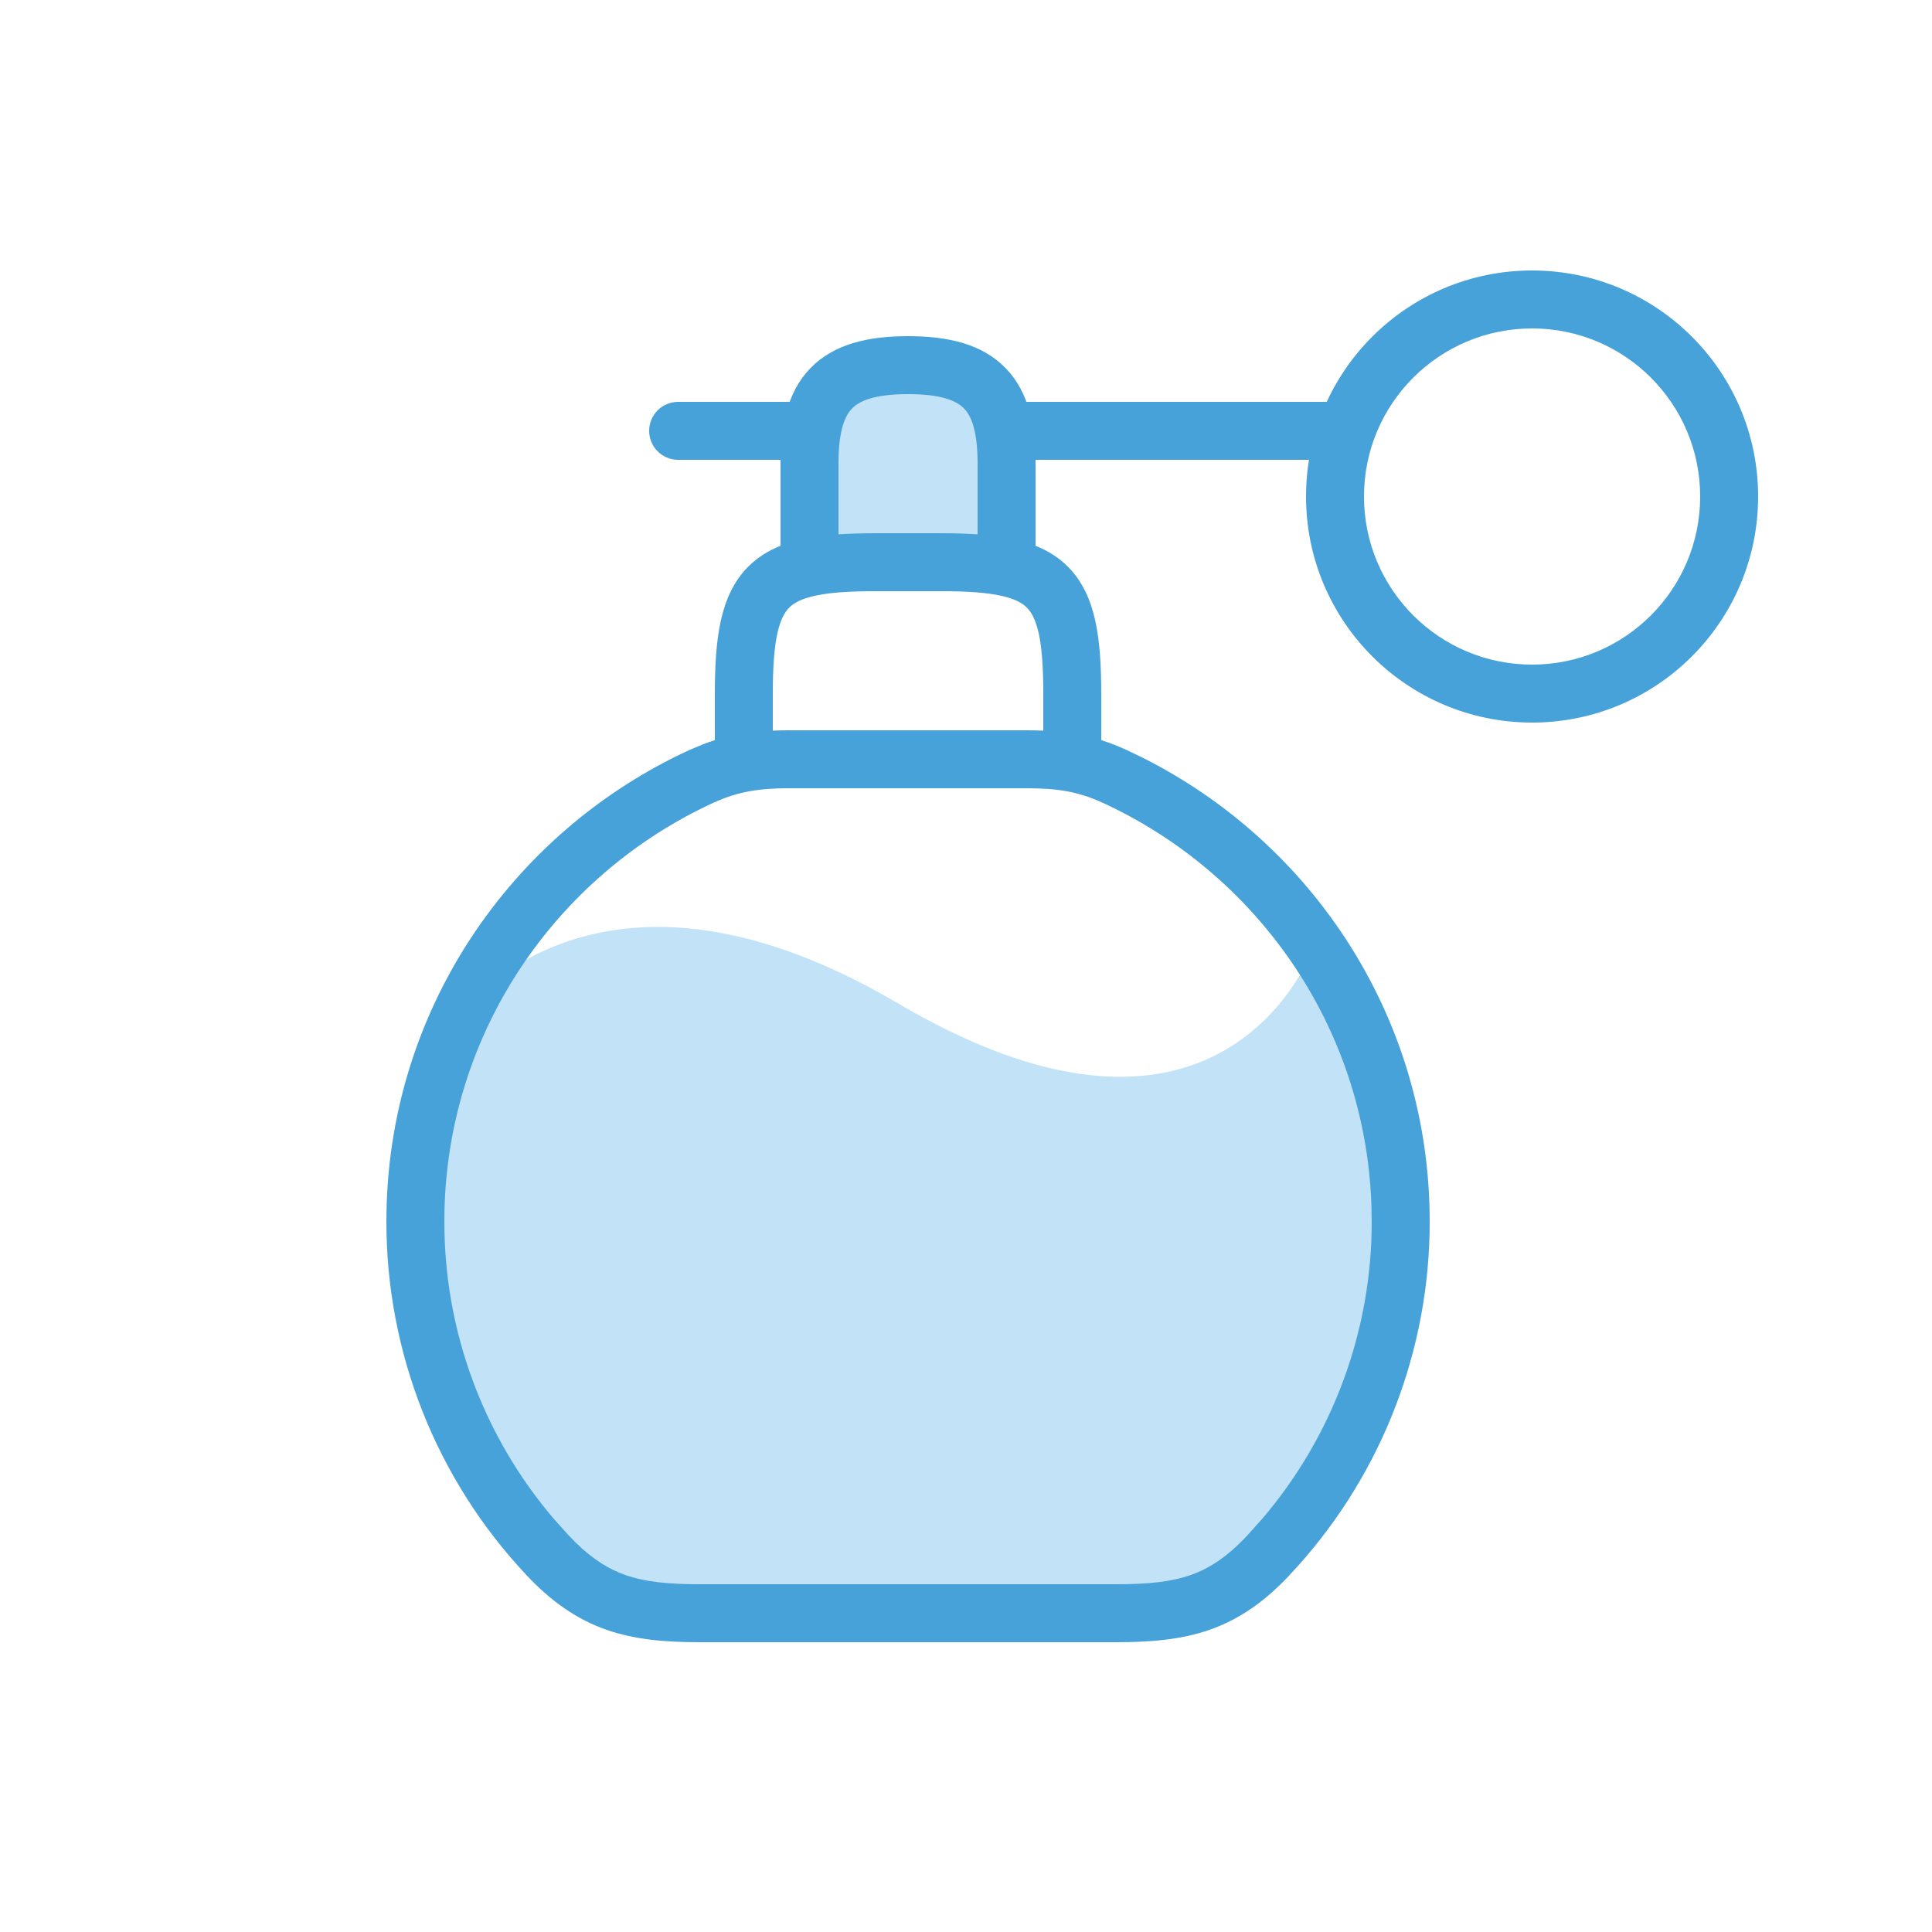 <svg width="50" height="50" viewBox="0 0 50 50" fill="none" xmlns="http://www.w3.org/2000/svg">
<rect x="0" y="0" width="50" height="50" fill="#333333" stroke="none"/>
<g clip-path="url(#clip0_7_974)">
<rect width="50" height="50" fill="white"/>
<path d="M50 0H0V50H50V0Z" fill="white"/>
<path d="M11.25 27C11.25 27 14.75 20.972 23.25 25.972C31.75 30.972 34 24.5 34 24.5L36.5 30.5L35.25 36.972L31.25 41.972H15.75L11.25 36.972V27Z" fill="#C2E3F7"/>
<rect x="21" y="10" width="5" height="4" fill="#C2E3F7"/>
<path d="M27 17.95C27 17.263 26.963 16.763 26.882 16.392C26.802 16.031 26.691 15.842 26.575 15.725C26.459 15.609 26.269 15.497 25.907 15.418C25.537 15.336 25.037 15.3 24.35 15.3H22.65C21.963 15.3 21.463 15.336 21.093 15.418C20.731 15.497 20.541 15.609 20.425 15.725C20.309 15.842 20.198 16.031 20.118 16.392C20.037 16.763 20 17.263 20 17.95V18.909C20.134 18.903 20.27 18.9 20.409 18.9H26.591C26.73 18.9 26.866 18.903 27 18.909V17.95ZM20.409 20.4C19.656 20.4 19.108 20.483 18.485 20.766L18.484 20.765C14.359 22.655 11.5 26.801 11.5 31.606V31.607C11.495 34.437 12.505 37.169 14.336 39.311L14.713 39.731L14.714 39.732L14.908 39.931C15.356 40.366 15.762 40.613 16.189 40.763C16.694 40.939 17.283 41 18.109 41H28.891C29.717 41 30.307 40.939 30.811 40.763C31.298 40.592 31.759 40.294 32.284 39.733L32.285 39.731L32.662 39.311C34.493 37.169 35.504 34.438 35.5 31.607V31.606L35.491 31.158C35.32 26.544 32.511 22.596 28.515 20.765V20.766C27.892 20.483 27.344 20.4 26.591 20.4H20.409ZM25.3 12C25.3 11.163 25.144 10.775 24.952 10.575C24.767 10.382 24.386 10.2 23.5 10.2C22.614 10.2 22.233 10.382 22.048 10.575C21.856 10.775 21.7 11.163 21.7 12V13.829C21.996 13.809 22.314 13.8 22.65 13.8H24.35C24.686 13.8 25.004 13.809 25.3 13.829V12ZM26.8 14.125C27.111 14.249 27.394 14.423 27.636 14.665C28.018 15.047 28.228 15.532 28.347 16.071C28.463 16.602 28.5 17.23 28.5 17.95V19.155C28.708 19.221 28.919 19.302 29.137 19.401H29.139L29.568 19.608C33.972 21.817 37 26.357 37 31.605L36.997 31.924C36.923 35.21 35.636 38.358 33.378 40.758L33.379 40.759C32.724 41.458 32.067 41.911 31.307 42.178C30.562 42.438 29.771 42.5 28.891 42.5H18.109C17.229 42.5 16.438 42.438 15.693 42.178C14.933 41.911 14.275 41.457 13.62 40.759V40.758C11.29 38.28 9.995 35.006 10 31.605C10 26.188 13.226 21.524 17.861 19.401H17.863L18.188 19.265C18.293 19.224 18.397 19.188 18.5 19.155V17.95C18.5 17.23 18.537 16.602 18.653 16.071C18.772 15.532 18.982 15.047 19.364 14.665C19.606 14.423 19.889 14.249 20.2 14.125V12C20.2 11.052 20.362 10.165 20.966 9.536C21.576 8.9 22.471 8.7 23.5 8.7C24.529 8.7 25.424 8.9 26.034 9.536C26.638 10.165 26.8 11.052 26.8 12V14.125Z" fill="#47A2DA"/>
<path d="M44 12.85C44 10.447 42.052 8.5 39.65 8.5C37.248 8.5 35.3 10.447 35.3 12.85C35.3 15.252 37.247 17.2 39.65 17.2C42.052 17.2 44 15.252 44 12.85ZM45.5 12.85C45.5 16.081 42.88 18.7 39.65 18.7C36.419 18.7 33.8 16.08 33.8 12.85C33.8 9.619 36.419 7 39.65 7C42.88 7 45.5 9.619 45.5 12.85Z" fill="#47A2DA"/>
<path d="M20.95 10.4L21.027 10.404C21.405 10.442 21.7 10.762 21.7 11.15C21.7 11.538 21.405 11.858 21.027 11.896L20.95 11.9H17.55C17.136 11.9 16.8 11.564 16.8 11.15C16.8 10.736 17.136 10.4 17.55 10.4H20.95ZM34.55 10.4L34.627 10.404C35.005 10.443 35.3 10.762 35.3 11.15C35.3 11.538 35.005 11.857 34.627 11.896L34.55 11.9H26.05C25.636 11.9 25.3 11.564 25.3 11.15C25.3 10.736 25.636 10.4 26.05 10.4H34.55Z" fill="#47A2DA"/>
</g>
<defs>
<clipPath id="clip0_7_974">
<rect width="50" height="50" fill="white"/>
</clipPath>
</defs>
</svg>
